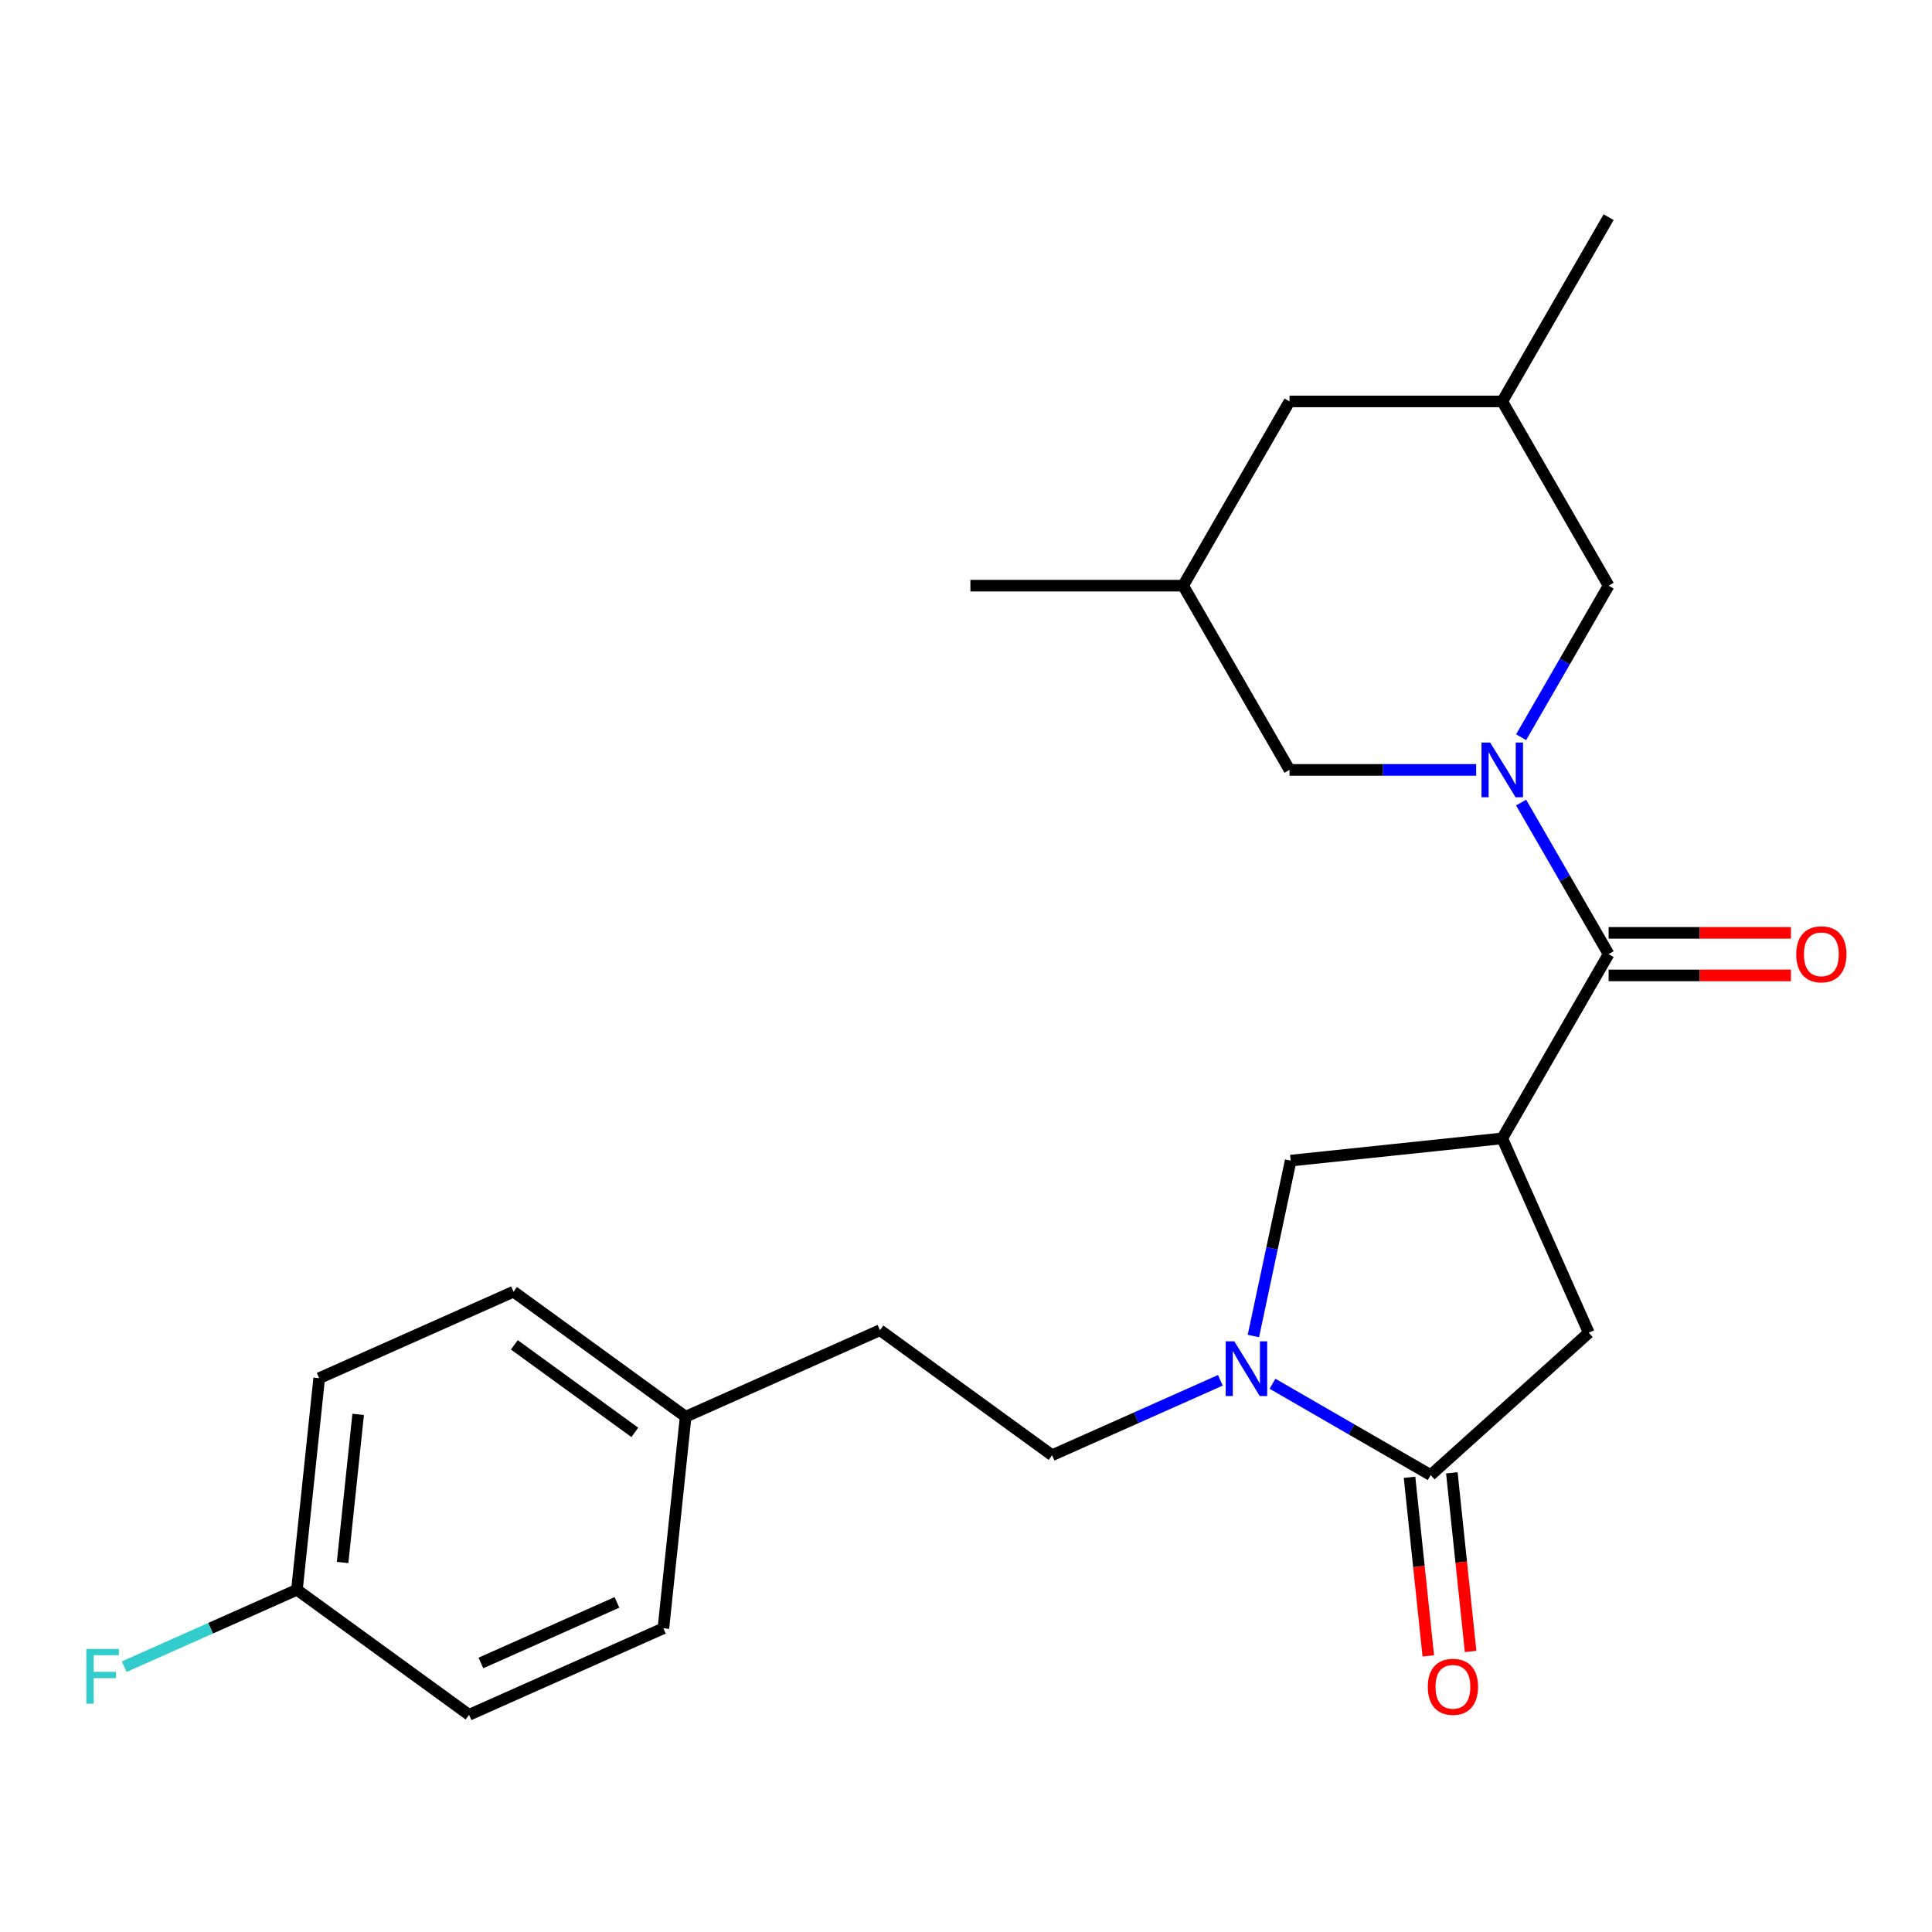 <?xml version='1.0' encoding='iso-8859-1'?>
<svg version='1.1' baseProfile='full'
              xmlns='http://www.w3.org/2000/svg'
                      xmlns:rdkit='http://www.rdkit.org/xml'
                      xmlns:xlink='http://www.w3.org/1999/xlink'
                  xml:space='preserve'
width='1000px' height='1000px' viewBox='0 0 1000 1000'>
<!-- END OF HEADER -->
<rect style='opacity:1.0;fill:#FFFFFF;stroke:none' width='1000' height='1000' x='0' y='0'> </rect>
<path class='bond-1' d='M 787.327,415.41 L 809.973,454.634' style='fill:none;fill-rule:evenodd;stroke:#0000FF;stroke-width:6px;stroke-linecap:butt;stroke-linejoin:miter;stroke-opacity:1' />
<path class='bond-1' d='M 809.973,454.634 L 832.619,493.859' style='fill:none;fill-rule:evenodd;stroke:#000000;stroke-width:6px;stroke-linecap:butt;stroke-linejoin:miter;stroke-opacity:1' />
<path class='bond-6' d='M 787.327,381.585 L 809.973,342.361' style='fill:none;fill-rule:evenodd;stroke:#0000FF;stroke-width:6px;stroke-linecap:butt;stroke-linejoin:miter;stroke-opacity:1' />
<path class='bond-6' d='M 809.973,342.361 L 832.619,303.136' style='fill:none;fill-rule:evenodd;stroke:#000000;stroke-width:6px;stroke-linecap:butt;stroke-linejoin:miter;stroke-opacity:1' />
<path class='bond-7' d='M 764.069,398.497 L 715.759,398.497' style='fill:none;fill-rule:evenodd;stroke:#0000FF;stroke-width:6px;stroke-linecap:butt;stroke-linejoin:miter;stroke-opacity:1' />
<path class='bond-7' d='M 715.759,398.497 L 667.449,398.497' style='fill:none;fill-rule:evenodd;stroke:#000000;stroke-width:6px;stroke-linecap:butt;stroke-linejoin:miter;stroke-opacity:1' />
<path class='bond-0' d='M 777.562,589.22 L 832.619,493.859' style='fill:none;fill-rule:evenodd;stroke:#000000;stroke-width:6px;stroke-linecap:butt;stroke-linejoin:miter;stroke-opacity:1' />
<path class='bond-4' d='M 777.562,589.22 L 668.052,600.73' style='fill:none;fill-rule:evenodd;stroke:#000000;stroke-width:6px;stroke-linecap:butt;stroke-linejoin:miter;stroke-opacity:1' />
<path class='bond-5' d='M 777.562,589.22 L 822.349,689.813' style='fill:none;fill-rule:evenodd;stroke:#000000;stroke-width:6px;stroke-linecap:butt;stroke-linejoin:miter;stroke-opacity:1' />
<path class='bond-9' d='M 832.619,504.87 L 879.799,504.87' style='fill:none;fill-rule:evenodd;stroke:#000000;stroke-width:6px;stroke-linecap:butt;stroke-linejoin:miter;stroke-opacity:1' />
<path class='bond-9' d='M 879.799,504.87 L 926.98,504.87' style='fill:none;fill-rule:evenodd;stroke:#FF0000;stroke-width:6px;stroke-linecap:butt;stroke-linejoin:miter;stroke-opacity:1' />
<path class='bond-9' d='M 832.619,482.847 L 879.799,482.847' style='fill:none;fill-rule:evenodd;stroke:#000000;stroke-width:6px;stroke-linecap:butt;stroke-linejoin:miter;stroke-opacity:1' />
<path class='bond-9' d='M 879.799,482.847 L 926.98,482.847' style='fill:none;fill-rule:evenodd;stroke:#FF0000;stroke-width:6px;stroke-linecap:butt;stroke-linejoin:miter;stroke-opacity:1' />
<path class='bond-2' d='M 648.753,691.524 L 658.402,646.127' style='fill:none;fill-rule:evenodd;stroke:#0000FF;stroke-width:6px;stroke-linecap:butt;stroke-linejoin:miter;stroke-opacity:1' />
<path class='bond-2' d='M 658.402,646.127 L 668.052,600.73' style='fill:none;fill-rule:evenodd;stroke:#000000;stroke-width:6px;stroke-linecap:butt;stroke-linejoin:miter;stroke-opacity:1' />
<path class='bond-8' d='M 631.665,714.444 L 588.115,733.834' style='fill:none;fill-rule:evenodd;stroke:#0000FF;stroke-width:6px;stroke-linecap:butt;stroke-linejoin:miter;stroke-opacity:1' />
<path class='bond-8' d='M 588.115,733.834 L 544.564,753.224' style='fill:none;fill-rule:evenodd;stroke:#000000;stroke-width:6px;stroke-linecap:butt;stroke-linejoin:miter;stroke-opacity:1' />
<path class='bond-25' d='M 658.651,716.227 L 699.585,739.86' style='fill:none;fill-rule:evenodd;stroke:#0000FF;stroke-width:6px;stroke-linecap:butt;stroke-linejoin:miter;stroke-opacity:1' />
<path class='bond-25' d='M 699.585,739.86 L 740.519,763.494' style='fill:none;fill-rule:evenodd;stroke:#000000;stroke-width:6px;stroke-linecap:butt;stroke-linejoin:miter;stroke-opacity:1' />
<path class='bond-3' d='M 740.519,763.494 L 822.349,689.813' style='fill:none;fill-rule:evenodd;stroke:#000000;stroke-width:6px;stroke-linecap:butt;stroke-linejoin:miter;stroke-opacity:1' />
<path class='bond-10' d='M 729.568,764.645 L 734.426,810.864' style='fill:none;fill-rule:evenodd;stroke:#000000;stroke-width:6px;stroke-linecap:butt;stroke-linejoin:miter;stroke-opacity:1' />
<path class='bond-10' d='M 734.426,810.864 L 739.284,857.082' style='fill:none;fill-rule:evenodd;stroke:#FF0000;stroke-width:6px;stroke-linecap:butt;stroke-linejoin:miter;stroke-opacity:1' />
<path class='bond-10' d='M 751.47,762.343 L 756.328,808.562' style='fill:none;fill-rule:evenodd;stroke:#000000;stroke-width:6px;stroke-linecap:butt;stroke-linejoin:miter;stroke-opacity:1' />
<path class='bond-10' d='M 756.328,808.562 L 761.186,854.78' style='fill:none;fill-rule:evenodd;stroke:#FF0000;stroke-width:6px;stroke-linecap:butt;stroke-linejoin:miter;stroke-opacity:1' />
<path class='bond-11' d='M 832.619,303.136 L 777.562,207.775' style='fill:none;fill-rule:evenodd;stroke:#000000;stroke-width:6px;stroke-linecap:butt;stroke-linejoin:miter;stroke-opacity:1' />
<path class='bond-12' d='M 667.449,398.497 L 612.392,303.136' style='fill:none;fill-rule:evenodd;stroke:#000000;stroke-width:6px;stroke-linecap:butt;stroke-linejoin:miter;stroke-opacity:1' />
<path class='bond-16' d='M 544.564,753.224 L 455.481,688.501' style='fill:none;fill-rule:evenodd;stroke:#000000;stroke-width:6px;stroke-linecap:butt;stroke-linejoin:miter;stroke-opacity:1' />
<path class='bond-22' d='M 777.562,207.775 L 832.619,112.414' style='fill:none;fill-rule:evenodd;stroke:#000000;stroke-width:6px;stroke-linecap:butt;stroke-linejoin:miter;stroke-opacity:1' />
<path class='bond-24' d='M 777.562,207.775 L 667.449,207.775' style='fill:none;fill-rule:evenodd;stroke:#000000;stroke-width:6px;stroke-linecap:butt;stroke-linejoin:miter;stroke-opacity:1' />
<path class='bond-13' d='M 612.392,303.136 L 667.449,207.775' style='fill:none;fill-rule:evenodd;stroke:#000000;stroke-width:6px;stroke-linecap:butt;stroke-linejoin:miter;stroke-opacity:1' />
<path class='bond-23' d='M 612.392,303.136 L 502.278,303.136' style='fill:none;fill-rule:evenodd;stroke:#000000;stroke-width:6px;stroke-linecap:butt;stroke-linejoin:miter;stroke-opacity:1' />
<path class='bond-14' d='M 153.699,822.863 L 165.209,713.352' style='fill:none;fill-rule:evenodd;stroke:#000000;stroke-width:6px;stroke-linecap:butt;stroke-linejoin:miter;stroke-opacity:1' />
<path class='bond-14' d='M 177.328,808.738 L 185.385,732.081' style='fill:none;fill-rule:evenodd;stroke:#000000;stroke-width:6px;stroke-linecap:butt;stroke-linejoin:miter;stroke-opacity:1' />
<path class='bond-17' d='M 153.699,822.863 L 108.989,842.769' style='fill:none;fill-rule:evenodd;stroke:#000000;stroke-width:6px;stroke-linecap:butt;stroke-linejoin:miter;stroke-opacity:1' />
<path class='bond-17' d='M 108.989,842.769 L 64.278,862.676' style='fill:none;fill-rule:evenodd;stroke:#33CCCC;stroke-width:6px;stroke-linecap:butt;stroke-linejoin:miter;stroke-opacity:1' />
<path class='bond-26' d='M 153.699,822.863 L 242.783,887.586' style='fill:none;fill-rule:evenodd;stroke:#000000;stroke-width:6px;stroke-linecap:butt;stroke-linejoin:miter;stroke-opacity:1' />
<path class='bond-15' d='M 354.887,733.288 L 455.481,688.501' style='fill:none;fill-rule:evenodd;stroke:#000000;stroke-width:6px;stroke-linecap:butt;stroke-linejoin:miter;stroke-opacity:1' />
<path class='bond-20' d='M 354.887,733.288 L 343.377,842.799' style='fill:none;fill-rule:evenodd;stroke:#000000;stroke-width:6px;stroke-linecap:butt;stroke-linejoin:miter;stroke-opacity:1' />
<path class='bond-21' d='M 354.887,733.288 L 265.803,668.565' style='fill:none;fill-rule:evenodd;stroke:#000000;stroke-width:6px;stroke-linecap:butt;stroke-linejoin:miter;stroke-opacity:1' />
<path class='bond-21' d='M 328.58,741.397 L 266.221,696.09' style='fill:none;fill-rule:evenodd;stroke:#000000;stroke-width:6px;stroke-linecap:butt;stroke-linejoin:miter;stroke-opacity:1' />
<path class='bond-18' d='M 242.783,887.586 L 343.377,842.799' style='fill:none;fill-rule:evenodd;stroke:#000000;stroke-width:6px;stroke-linecap:butt;stroke-linejoin:miter;stroke-opacity:1' />
<path class='bond-18' d='M 248.915,860.749 L 319.33,829.398' style='fill:none;fill-rule:evenodd;stroke:#000000;stroke-width:6px;stroke-linecap:butt;stroke-linejoin:miter;stroke-opacity:1' />
<path class='bond-19' d='M 165.209,713.352 L 265.803,668.565' style='fill:none;fill-rule:evenodd;stroke:#000000;stroke-width:6px;stroke-linecap:butt;stroke-linejoin:miter;stroke-opacity:1' />
<path  class='atom-0' d='M 771.302 384.337
L 780.582 399.337
Q 781.502 400.817, 782.982 403.497
Q 784.462 406.177, 784.542 406.337
L 784.542 384.337
L 788.302 384.337
L 788.302 412.657
L 784.422 412.657
L 774.462 396.257
Q 773.302 394.337, 772.062 392.137
Q 770.862 389.937, 770.502 389.257
L 770.502 412.657
L 766.822 412.657
L 766.822 384.337
L 771.302 384.337
' fill='#0000FF'/>
<path  class='atom-3' d='M 638.898 694.277
L 648.178 709.277
Q 649.098 710.757, 650.578 713.437
Q 652.058 716.117, 652.138 716.277
L 652.138 694.277
L 655.898 694.277
L 655.898 722.597
L 652.018 722.597
L 642.058 706.197
Q 640.898 704.277, 639.658 702.077
Q 638.458 699.877, 638.098 699.197
L 638.098 722.597
L 634.418 722.597
L 634.418 694.277
L 638.898 694.277
' fill='#0000FF'/>
<path  class='atom-10' d='M 929.733 493.939
Q 929.733 487.139, 933.093 483.339
Q 936.453 479.539, 942.733 479.539
Q 949.013 479.539, 952.373 483.339
Q 955.733 487.139, 955.733 493.939
Q 955.733 500.819, 952.333 504.739
Q 948.933 508.619, 942.733 508.619
Q 936.493 508.619, 933.093 504.739
Q 929.733 500.859, 929.733 493.939
M 942.733 505.419
Q 947.053 505.419, 949.373 502.539
Q 951.733 499.619, 951.733 493.939
Q 951.733 488.379, 949.373 485.579
Q 947.053 482.739, 942.733 482.739
Q 938.413 482.739, 936.053 485.539
Q 933.733 488.339, 933.733 493.939
Q 933.733 499.659, 936.053 502.539
Q 938.413 505.419, 942.733 505.419
' fill='#FF0000'/>
<path  class='atom-11' d='M 739.029 873.084
Q 739.029 866.284, 742.389 862.484
Q 745.749 858.684, 752.029 858.684
Q 758.309 858.684, 761.669 862.484
Q 765.029 866.284, 765.029 873.084
Q 765.029 879.964, 761.629 883.884
Q 758.229 887.764, 752.029 887.764
Q 745.789 887.764, 742.389 883.884
Q 739.029 880.004, 739.029 873.084
M 752.029 884.564
Q 756.349 884.564, 758.669 881.684
Q 761.029 878.764, 761.029 873.084
Q 761.029 867.524, 758.669 864.724
Q 756.349 861.884, 752.029 861.884
Q 747.709 861.884, 745.349 864.684
Q 743.029 867.484, 743.029 873.084
Q 743.029 878.804, 745.349 881.684
Q 747.709 884.564, 752.029 884.564
' fill='#FF0000'/>
<path  class='atom-18' d='M 44.686 853.49
L 61.526 853.49
L 61.526 856.73
L 48.486 856.73
L 48.486 865.33
L 60.086 865.33
L 60.086 868.61
L 48.486 868.61
L 48.486 881.81
L 44.686 881.81
L 44.686 853.49
' fill='#33CCCC'/>
</svg>
